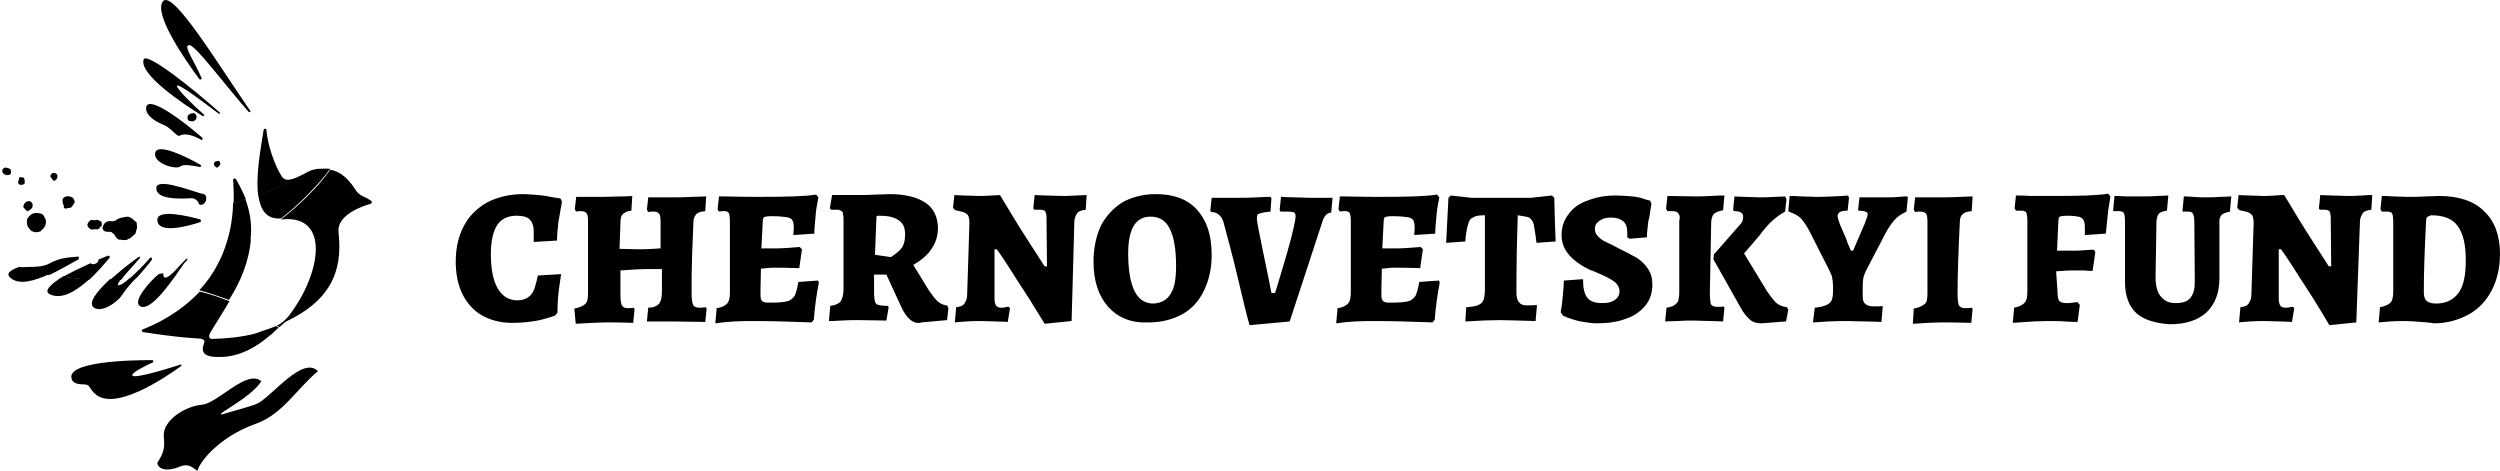 <?xml version="1.0" encoding="UTF-8"?>
<svg xmlns="http://www.w3.org/2000/svg" width="255" height="48" viewBox="0 0 255 48" fill="none">
  <path d="M8.887 39.264C9.166 39.358 9.212 39.733 9.678 40.155C11.678 42.031 16.844 38.513 18.472 37.341C18.566 37.294 18.472 37.106 18.379 37.2C17.03 37.622 13.586 38.701 13.493 38.279C13.447 37.997 14.843 37.294 15.587 36.965C15.68 36.919 15.634 36.731 15.541 36.731C13.586 36.731 6.234 36.825 7.397 38.842C7.816 39.358 8.7 39.123 8.887 39.264Z" fill="#F28C20" style="fill:#F28C20;fill:color(display-p3 0.949 0.549 0.126);fill-opacity:1;"></path>
  <path d="M25.358 11.404C25.451 11.498 25.638 11.404 25.498 11.263C22.287 6.62 17.587 -1.166 16.61 0.147C15.633 1.46 18.983 6.244 20.333 8.074C20.426 8.167 20.612 8.074 20.566 7.98C19.821 6.198 18.611 4.603 19.309 4.603C19.914 4.556 23.032 8.777 25.358 11.404ZM20.659 11.826C20.752 11.873 20.938 11.732 20.798 11.685C19.728 10.747 18.053 9.106 18.053 8.777C18.053 8.355 20.752 10.419 22.241 11.544C22.52 11.685 22.52 11.544 22.334 11.404C19.588 8.965 14.982 5.306 14.656 6.057C14.144 7.558 18.611 10.559 20.659 11.826ZM16.75 12.764C17.494 13.092 18.053 13.983 18.332 13.843C18.844 13.514 19.821 13.843 20.519 14.265C20.612 14.312 20.752 14.171 20.612 14.03C18.844 12.482 15.354 9.809 14.935 10.841C14.749 11.544 15.447 12.248 16.75 12.764ZM18.378 16.985C18.704 16.704 19.681 16.891 20.379 17.032C20.472 17.032 20.612 16.891 20.426 16.797C19.03 16 15.912 14.452 15.819 15.672C15.726 16.751 18.053 17.314 18.378 16.985ZM20.426 22.66C20.519 22.613 20.519 22.426 20.426 22.379C19.216 22.051 15.959 21.253 16.052 22.473C16.145 23.927 19.263 23.036 20.426 22.66ZM15.959 19.33C16.098 20.268 18.006 20.315 19.449 20.221C19.821 20.174 20.193 20.456 20.286 20.784C20.333 20.831 20.333 20.878 20.379 20.878C20.472 20.878 20.612 20.925 20.705 20.831C20.984 20.69 21.077 20.362 21.031 20.081C20.984 19.846 20.752 19.752 20.612 19.752H20.566C19.356 19.424 15.68 17.97 15.959 19.33ZM22.241 17.032C22.38 16.938 22.473 16.797 22.473 16.704C22.473 16.61 22.427 16.469 22.334 16.422C22.241 16.375 21.915 16.469 21.868 16.563C21.775 16.704 21.822 16.938 21.962 16.985C22.055 17.126 22.194 17.126 22.241 17.032ZM19.774 12.342C20.007 12.248 20.054 12.06 20.054 11.92C20.054 11.779 19.961 11.638 19.821 11.544C19.728 11.498 19.309 11.591 19.169 11.779C19.076 12.014 19.123 12.248 19.309 12.342C19.588 12.389 19.681 12.389 19.774 12.342Z" fill="#2B71B8" style="fill:#2B71B8;fill:color(display-p3 0.169 0.443 0.722);fill-opacity:1;"></path>
  <path d="M5.813 18.204C5.859 18.111 5.859 17.97 5.859 17.876C5.813 17.735 5.627 17.642 5.533 17.642C5.44 17.642 5.394 17.642 5.301 17.689C5.161 17.829 5.068 17.97 5.208 18.111C5.254 18.204 5.347 18.298 5.347 18.298C5.44 18.533 5.673 18.439 5.813 18.204Z" fill="#F28C20" style="fill:#F28C20;fill:color(display-p3 0.949 0.549 0.126);fill-opacity:1;"></path>
  <path d="M13.724 22.52C13.631 22.426 13.491 22.285 13.398 22.239C13.305 22.192 13.119 22.098 13.026 22.098C12.933 22.098 12.793 22.145 12.7 22.145C12.561 22.192 12.375 22.192 12.235 22.239C12.188 22.239 12.188 22.285 12.142 22.285C12.002 22.332 11.863 22.426 11.723 22.52C11.63 22.567 11.49 22.567 11.397 22.567C11.118 22.52 10.932 22.567 10.746 22.708C10.606 22.801 10.513 23.036 10.467 23.177C10.42 23.317 10.513 23.411 10.56 23.505C10.653 23.599 10.839 23.646 10.932 23.646H11.211C11.304 23.646 11.351 23.646 11.444 23.739L11.49 23.786C11.63 23.833 11.723 24.021 11.816 24.162C11.909 24.302 12.049 24.49 12.281 24.443C12.375 24.443 12.514 24.49 12.607 24.49C12.747 24.49 12.933 24.49 13.073 24.396L13.119 24.349C13.398 24.302 13.538 24.021 13.771 23.88C13.817 23.833 13.864 23.739 13.864 23.646C13.91 23.552 13.91 23.411 13.957 23.317C14.003 23.224 14.003 23.083 13.957 22.989V22.848C13.957 22.708 13.91 22.614 13.724 22.52ZM4.417 23.317C4.697 23.036 4.79 22.52 4.557 22.192C4.51 22.098 4.464 21.957 4.324 21.863C4.185 21.77 3.952 21.723 3.673 21.723C3.301 21.723 3.021 21.957 2.835 22.239C2.742 22.332 2.742 22.52 2.742 22.661C2.742 22.989 2.835 23.177 3.068 23.411C3.208 23.646 3.487 23.646 3.719 23.693C3.812 23.693 3.999 23.646 4.138 23.599C4.231 23.458 4.324 23.411 4.417 23.317Z" fill="#FFC72B" style="fill:#FFC72B;fill:color(display-p3 1 0.78 0.169);fill-opacity:1;"></path>
  <path d="M6.745 21.3C6.838 21.206 6.978 21.206 7.071 21.206C7.164 21.206 7.304 21.159 7.35 21.065C7.397 20.972 7.49 20.831 7.583 20.69C7.629 20.643 7.629 20.549 7.583 20.456C7.536 20.315 7.443 20.127 7.257 20.081C7.118 20.034 6.931 19.987 6.745 20.034C6.606 20.081 6.42 20.174 6.373 20.362V20.456C6.42 20.596 6.373 20.784 6.466 20.878C6.513 20.925 6.513 21.018 6.513 21.112C6.513 21.206 6.513 21.253 6.652 21.253C6.699 21.253 6.745 21.3 6.745 21.3Z" fill="#F28C20" style="fill:#F28C20;fill:color(display-p3 0.949 0.549 0.126);fill-opacity:1;"></path>
  <path d="M10.376 22.895V22.66C10.33 22.613 10.283 22.613 10.237 22.567C10.144 22.473 10.004 22.473 9.911 22.426C9.818 22.426 9.771 22.426 9.632 22.473C9.585 22.473 9.539 22.473 9.492 22.426C9.399 22.426 9.26 22.426 9.166 22.52L9.12 22.567C8.841 22.848 8.841 23.082 9.166 23.317L9.213 23.364C9.353 23.458 9.539 23.411 9.678 23.364C9.911 23.458 10.144 23.364 10.237 23.129C10.376 23.082 10.423 22.989 10.376 22.895Z" fill="#FFC72B" style="fill:#FFC72B;fill:color(display-p3 1 0.78 0.169);fill-opacity:1;"></path>
  <path d="M2.65 21.441C2.697 21.488 2.743 21.488 2.743 21.535H2.837C2.976 21.441 3.162 21.394 3.255 21.206L3.302 21.16C3.302 21.019 3.395 20.831 3.255 20.691C3.116 20.456 2.79 20.456 2.557 20.691C2.511 20.737 2.464 20.784 2.418 20.925C2.371 21.019 2.371 21.066 2.418 21.206C2.557 21.3 2.604 21.394 2.65 21.441Z" fill="#F28C20" style="fill:#F28C20;fill:color(display-p3 0.949 0.549 0.126);fill-opacity:1;"></path>
  <path d="M1.908 18.767C1.954 18.814 2.047 18.861 2.187 18.861C2.513 18.814 2.559 18.721 2.513 18.439C2.513 18.392 2.513 18.299 2.466 18.205C2.466 18.158 2.419 18.111 2.373 18.111C2.28 18.111 2.14 18.064 2.047 18.064C2.001 18.064 2.001 18.111 1.954 18.111C1.954 18.252 1.908 18.392 1.861 18.533C1.815 18.627 1.861 18.674 1.908 18.767Z" fill="#FFC315" style="fill:#FFC315;fill:color(display-p3 1 0.765 0.082);fill-opacity:1;"></path>
  <path d="M18.425 47.565C19.588 47.096 20.147 48.363 20.193 47.894C20.286 47.378 22.055 44.657 26.149 43.203C28.848 42.218 30.244 39.686 32.431 37.857C30.896 36.309 27.918 40.202 26.382 41.093C25.824 41.421 23.683 41.937 22.66 42.265C21.775 42.359 25.498 40.671 26.661 38.888C25.172 37.622 22.287 41.093 20.612 41.281C18.89 41.421 16.61 42.875 16.703 44.47C16.796 45.549 16.796 46.065 16.052 47.19C16.005 47.472 16.471 48.363 18.425 47.565ZM0.975 17.829C1.161 17.735 1.161 17.454 1.068 17.266C0.975 17.173 0.556 17.032 0.417 17.126C0.277 17.22 0.23 17.313 0.23 17.454C0.23 17.595 0.324 17.735 0.556 17.829C0.649 17.876 0.789 17.876 0.975 17.829ZM1.859 27.257C0.975 27.585 0.556 27.96 1.115 28.382C1.999 29.086 3.488 28.664 5.023 27.96C4 27.726 3.022 27.538 1.999 27.21C1.906 27.257 1.906 27.257 1.859 27.257ZM5.21 30.071C6.419 30.54 7.815 29.649 9.118 28.476C8.234 28.429 7.35 28.382 6.419 28.195C5.116 29.039 4.325 29.742 5.21 30.071ZM12.05 29.086C11.957 29.039 12.096 28.804 12.376 28.429C12.003 28.429 11.585 28.476 11.212 28.476C9.863 29.742 8.932 30.915 9.584 31.384C10.328 31.9 11.864 30.962 12.469 30.071C12.887 29.414 13.399 28.851 13.958 28.288C13.679 28.335 13.446 28.335 13.213 28.382C12.701 28.851 12.283 29.133 12.05 29.086ZM16.657 27.866C16.517 27.913 16.331 27.913 16.191 27.96C15.307 28.664 13.632 30.587 14.19 31.149C15.075 31.994 17.029 29.414 18.378 27.444C18.239 27.491 18.006 27.538 17.867 27.585C17.215 28.288 16.61 28.664 16.657 27.866Z" fill="#F28C20" style="fill:#F28C20;fill:color(display-p3 0.949 0.549 0.126);fill-opacity:1;"></path>
  <path d="M7.908 26.178C7.071 26.272 6.233 26.225 5.023 26.882C4.046 27.398 2.836 27.116 2.045 27.304C3.022 27.632 4.046 27.82 5.023 28.055C6 27.585 7.071 26.976 8.001 26.46C8.094 26.366 8.048 26.085 7.908 26.178ZM11.165 26.319C11.258 26.225 11.165 26.038 11.026 26.085C10.7 26.178 10.374 26.366 10.049 26.46C10.049 26.601 10.002 26.788 9.769 26.882C9.676 26.929 9.49 26.976 9.351 26.929C9.304 26.929 9.258 26.882 9.258 26.835C8.327 27.257 7.257 27.773 6.419 28.242C7.303 28.336 8.187 28.477 9.118 28.523C9.863 27.82 10.56 27.023 11.165 26.319ZM14.19 26.413C14.423 26.131 14.19 26.131 14.05 26.272C13.12 26.929 12.096 27.773 11.212 28.57C11.584 28.57 12.003 28.57 12.375 28.523C12.841 27.867 13.678 27.023 14.19 26.413ZM15.167 26.46C14.609 27.116 13.864 27.82 13.213 28.43C13.492 28.43 13.725 28.383 13.957 28.336C14.516 27.679 15.074 27.07 15.447 26.554C15.586 26.319 15.447 26.085 15.167 26.46ZM18.797 26.601C18.471 26.929 18.145 27.304 17.866 27.585C18.006 27.538 18.238 27.492 18.378 27.445C18.611 27.116 18.797 26.788 19.029 26.601C19.216 26.319 19.076 26.272 18.797 26.601Z" fill="#FFC72B" style="fill:#FFC72B;fill:color(display-p3 1 0.78 0.169);fill-opacity:1;"></path>
  <path d="M24.056 18.252C23.963 18.158 23.777 18.205 23.777 18.346C23.824 19.143 23.87 19.941 23.824 20.691C24.243 20.597 24.662 20.456 25.08 20.316C24.801 19.659 24.475 18.956 24.056 18.252ZM28.756 18.017C28.012 16.892 27.267 14.687 27.174 13.233C27.174 13.093 26.942 13.093 26.895 13.233C26.616 15.016 26.058 17.877 26.337 19.941C28.105 19.284 29.827 18.533 31.362 17.595C30.338 18.017 29.268 18.768 28.756 18.017Z" fill="#2B71B8" style="fill:#2B71B8;fill:color(display-p3 0.169 0.443 0.722);fill-opacity:1;"></path>
  <path d="M21.494 33.776C21.541 33.729 21.541 33.729 21.494 33.776C21.541 33.683 21.634 33.683 21.494 33.776Z" fill="#265766" style="fill:#265766;fill:color(display-p3 0.149 0.341 0.4);fill-opacity:1;"></path>
  <path d="M25.034 20.316C24.615 20.409 24.196 20.55 23.777 20.691C23.731 22.708 23.312 24.396 22.707 25.897C23.684 25.475 24.661 25.006 25.546 24.49C25.732 23.083 25.546 21.723 25.034 20.316ZM32.432 17.22C32.06 17.267 31.688 17.361 31.362 17.548C29.78 18.486 28.105 19.284 26.337 19.893C26.569 21.394 27.128 22.379 28.663 22.285C30.571 20.785 32.246 19.096 33.689 17.22C33.27 17.173 32.851 17.22 32.432 17.22Z" fill="#FFC72B" style="fill:#FFC72B;fill:color(display-p3 1 0.78 0.169);fill-opacity:1;"></path>
  <path d="M25.59 24.396C24.706 24.912 23.729 25.381 22.752 25.803C22.1 27.351 21.263 28.617 20.332 29.602C21.402 29.883 22.38 30.259 23.357 30.587C24.474 28.852 25.404 26.741 25.59 24.396ZM29.266 32.744C34.525 30.259 34.85 26.647 34.525 23.645C34.385 21.91 36.944 21.019 37.828 20.784C37.922 20.737 37.968 20.55 37.875 20.503C37.735 20.409 37.41 20.174 37.037 20.034C36.712 19.893 36.386 19.612 36.246 19.33C35.362 17.97 34.525 17.454 33.687 17.314C32.291 19.236 30.523 20.925 28.662 22.379H28.755C33.687 21.863 32.803 27.866 29.453 32.228C29.08 32.651 28.755 32.979 28.243 33.213C28.336 33.26 28.382 33.307 28.522 33.354C28.755 33.12 29.034 32.885 29.266 32.744Z" fill="#E12826" style="fill:#E12826;fill:color(display-p3 0.882 0.157 0.149);fill-opacity:1;"></path>
  <path d="M14.563 33.589C14.423 33.636 14.47 33.87 14.563 33.87C15.54 34.011 17.773 34.386 20.24 34.527H20.333C20.798 34.574 20.891 34.761 20.845 34.902C20.426 35.981 20.752 36.497 22.753 36.403C24.474 36.309 26.103 35.465 27.546 34.198C27.592 34.198 27.592 34.151 27.639 34.151C27.918 33.87 28.15 33.682 28.43 33.401C28.337 33.354 28.29 33.307 28.15 33.26C27.499 33.542 26.801 33.729 26.056 34.011C24.707 34.386 23.125 34.527 21.589 34.574C21.17 34.527 21.357 34.058 21.496 33.87L21.45 33.917C21.962 33.073 22.66 31.994 23.404 30.728C22.427 30.352 21.403 29.977 20.379 29.743C18.192 32.041 15.68 33.167 14.563 33.589Z" fill="#F28C20" style="fill:#F28C20;fill:color(display-p3 0.949 0.549 0.126);fill-opacity:1;"></path>
  <path d="M49.183 32.182C48.346 31.713 47.648 30.962 47.182 30.024C46.717 29.086 46.484 27.96 46.484 26.694C46.484 25.287 46.764 24.067 47.322 23.036C47.834 22.051 48.625 21.253 49.695 20.644C50.672 20.128 51.975 19.799 53.325 19.799C53.79 19.799 54.302 19.846 54.907 19.893C55.465 19.94 55.977 20.034 56.396 20.128C56.815 20.175 57.094 20.221 57.187 20.268L57.327 20.597C57.28 20.691 57.28 20.925 57.187 21.3C57.141 21.675 57.047 22.098 56.954 22.66C56.908 23.223 56.815 23.88 56.815 24.537L54.441 24.677V23.599C54.441 23.082 54.302 22.66 54.023 22.379C53.744 22.098 53.278 22.004 52.673 22.004C51.789 22.004 51.138 22.332 50.719 22.942C50.3 23.599 50.067 24.583 50.067 25.897C50.067 27.445 50.3 28.617 50.765 29.414C51.231 30.212 51.882 30.634 52.766 30.634C53.418 30.634 53.837 30.399 54.162 30.071C54.488 29.696 54.674 28.992 54.86 28.101L57.233 27.96C57.187 28.195 57.141 28.711 57.001 29.555C56.908 30.352 56.861 31.15 56.861 31.9L56.629 32.182C56.629 32.182 56.396 32.275 55.931 32.416C55.465 32.557 54.953 32.697 54.255 32.791C53.604 32.885 52.906 32.932 52.208 32.932C51.045 32.932 50.021 32.651 49.183 32.182ZM58.583 31.478C59.095 31.384 59.467 31.197 59.7 31.009C59.932 30.774 59.979 30.446 59.979 29.837V22.567C59.979 22.145 59.932 21.863 59.839 21.769C59.746 21.628 59.56 21.535 59.281 21.535C59.141 21.535 58.909 21.535 58.769 21.582L58.63 21.347L58.769 20.081H61.189C61.328 20.081 62.073 20.081 63.376 20.034C63.609 20.034 64.027 20.034 64.493 19.987L64.4 21.488C64.074 21.535 63.841 21.582 63.702 21.722C63.562 21.769 63.422 21.957 63.376 22.051C63.329 22.191 63.283 22.426 63.283 22.801L63.19 25.381L65.33 25.428C65.982 25.428 66.633 25.381 67.378 25.334V22.613C67.378 22.191 67.331 21.91 67.238 21.816C67.145 21.675 66.959 21.582 66.68 21.582C66.54 21.582 66.308 21.582 66.121 21.628L65.982 21.394L66.121 20.128H68.913C69.239 20.128 69.751 20.128 70.542 20.081L72.031 20.034L71.938 21.535C71.473 21.582 71.147 21.675 71.007 21.863C70.868 22.051 70.728 22.238 70.728 22.66C70.682 23.599 70.635 24.771 70.589 26.178C70.542 27.538 70.542 28.758 70.542 29.883C70.542 30.446 70.589 30.821 70.682 31.056C70.775 31.291 71.007 31.384 71.333 31.384C71.473 31.384 71.705 31.384 71.985 31.337L72.078 31.478L71.938 32.838C70.868 32.838 69.891 32.791 68.913 32.791H65.982L66.121 31.384C66.633 31.384 66.959 31.244 67.192 31.009C67.424 30.774 67.517 30.305 67.517 29.743V27.445H65.796C65.377 27.445 64.539 27.491 63.283 27.585V30.024C63.283 30.54 63.329 30.915 63.422 31.15C63.516 31.291 63.702 31.431 63.981 31.431C64.26 31.431 64.446 31.431 64.632 31.384L64.725 31.525L64.586 32.932C63.655 32.885 62.724 32.885 61.887 32.885C61.235 32.885 60.212 32.932 58.723 33.026L58.583 31.478ZM83.525 28.805C83.292 30.024 83.106 31.291 83.013 32.604L82.78 32.885C80.454 32.791 78.406 32.745 76.638 32.745C75.475 32.745 74.218 32.791 72.962 32.979L73.101 31.431C73.613 31.384 73.986 31.15 74.172 30.962C74.404 30.681 74.451 30.305 74.451 29.743V22.613C74.451 22.191 74.404 21.91 74.358 21.769C74.311 21.628 74.125 21.535 73.892 21.535C73.66 21.535 73.52 21.535 73.334 21.582L73.194 21.347L73.334 20.034H73.753C75.8 20.081 77.01 20.081 77.289 20.081C80.128 20.081 82.129 20.034 83.246 19.846L83.478 20.128C83.385 20.644 83.246 21.253 83.199 21.91C83.153 22.613 83.059 23.223 83.059 23.833L80.919 23.974L80.966 23.223C80.966 22.848 80.919 22.66 80.826 22.473C80.733 22.285 80.5 22.191 80.174 22.145C79.849 22.098 79.383 22.051 78.685 22.051C78.313 22.051 78.034 22.098 77.941 22.145C77.848 22.191 77.801 22.379 77.801 22.613L77.662 25.334H79.383C79.709 25.334 80.454 25.287 81.57 25.193L81.803 25.428L81.524 27.351C80.267 27.304 79.43 27.304 79.058 27.304C78.778 27.304 78.499 27.304 78.174 27.351C77.848 27.398 77.662 27.398 77.615 27.398L77.569 29.696C77.569 30.071 77.569 30.352 77.615 30.493C77.662 30.634 77.755 30.774 77.941 30.821C78.08 30.868 78.36 30.868 78.685 30.868C79.43 30.868 79.942 30.821 80.314 30.728C80.686 30.634 80.872 30.399 81.058 30.165C81.198 29.883 81.338 29.367 81.431 28.758L83.432 28.617L83.525 28.805ZM92.831 32.604C92.459 32.275 92.18 31.853 91.901 31.244L90.412 28.007H89.155V29.79C89.155 30.259 89.202 30.587 89.248 30.728C89.295 30.962 89.388 31.056 89.621 31.103C89.76 31.15 90.086 31.197 90.551 31.197L90.644 31.337L90.412 32.697L87.573 32.651C87.061 32.651 86.456 32.651 85.805 32.697C85.107 32.744 84.735 32.745 84.549 32.745L84.688 31.197C85.2 31.15 85.572 30.962 85.758 30.728C85.898 30.493 86.038 30.071 86.038 29.555V22.379C86.038 22.004 85.991 21.816 85.945 21.628C85.852 21.535 85.665 21.394 85.479 21.394H84.781L84.642 21.253L84.874 19.893H87.48C88.038 19.893 88.69 19.893 89.388 19.846C90.086 19.846 90.505 19.799 90.737 19.799C92.366 19.799 93.576 20.128 94.414 20.691C95.251 21.253 95.67 22.191 95.67 23.27C95.67 24.067 95.437 24.771 95.019 25.381C94.6 26.037 93.948 26.553 93.157 27.022L94.646 29.461C95.019 30.024 95.344 30.446 95.623 30.728C95.949 31.009 96.321 31.15 96.601 31.15L96.74 31.431L96.601 32.651L93.995 32.885C93.623 33.026 93.157 32.885 92.831 32.604ZM91.901 25.381C92.18 25.052 92.32 24.583 92.32 23.88C92.32 23.176 92.087 22.754 91.668 22.473C91.249 22.145 90.551 22.004 89.714 22.004C89.621 22.004 89.481 22.004 89.434 22.051C89.388 22.098 89.388 22.191 89.388 22.426C89.341 23.552 89.295 24.771 89.248 25.991L90.877 26.225C91.296 25.944 91.668 25.662 91.901 25.381ZM103.534 28.242C102.603 26.741 101.952 25.803 101.673 25.428H101.44V30.399C101.44 30.774 101.487 30.962 101.58 31.15C101.673 31.291 101.859 31.384 102.092 31.384C102.231 31.384 102.417 31.384 102.557 31.337C102.696 31.291 102.836 31.291 102.883 31.291L103.022 31.431L102.79 32.838C102.557 32.838 102.231 32.791 101.673 32.791C101.114 32.791 100.602 32.745 100.091 32.745C99.625 32.745 99.113 32.744 98.508 32.791C97.997 32.838 97.624 32.838 97.392 32.885L97.531 31.337C97.904 31.291 98.229 31.197 98.369 30.962C98.508 30.728 98.648 30.493 98.648 30.118L98.881 22.754C98.881 22.426 98.834 22.238 98.788 22.051C98.741 21.91 98.555 21.769 98.369 21.675C98.136 21.582 97.857 21.535 97.438 21.441L97.206 21.206L97.345 19.893C97.485 19.893 97.811 19.94 98.322 19.94C98.834 19.94 99.299 19.987 99.858 19.987C100.23 19.987 100.649 19.987 101.114 19.94C101.58 19.94 101.859 19.893 101.998 19.893C102.929 21.441 103.906 23.082 104.977 24.724C106.047 26.366 106.559 27.21 106.559 27.163H106.791L106.745 22.238C106.745 21.91 106.698 21.722 106.605 21.535C106.512 21.441 106.326 21.394 106.14 21.394H105.488L105.395 21.253L105.535 19.893C105.768 19.893 106.093 19.94 106.698 19.94C107.257 19.94 107.815 19.987 108.374 19.987C108.792 19.987 109.258 19.987 109.77 19.94C110.281 19.94 110.654 19.893 110.84 19.893L110.747 21.394C110.328 21.441 110.002 21.535 109.863 21.769C109.723 22.004 109.583 22.238 109.583 22.613L109.304 32.745L106.559 33.026C105.535 31.337 104.465 29.649 103.534 28.242ZM113.027 31.291C112.05 30.165 111.538 28.664 111.538 26.694C111.538 25.287 111.817 24.067 112.282 23.036C112.794 22.051 113.539 21.253 114.469 20.644C115.4 20.128 116.563 19.799 117.866 19.799C119.728 19.799 121.124 20.315 122.101 21.394C123.078 22.473 123.59 23.974 123.59 25.991C123.59 27.398 123.311 28.617 122.799 29.649C122.287 30.728 121.542 31.525 120.612 32.041C119.681 32.557 118.518 32.885 117.215 32.885C115.4 32.979 114.051 32.416 113.027 31.291ZM119.402 29.977C119.821 29.321 119.96 28.383 119.96 27.116C119.96 25.381 119.728 24.114 119.309 23.317C118.89 22.473 118.239 22.098 117.354 22.098C115.819 22.098 115.074 23.364 115.074 25.85C115.074 27.585 115.307 28.852 115.726 29.696C116.145 30.54 116.796 30.962 117.634 30.962C118.471 30.915 119.03 30.587 119.402 29.977ZM126.242 28.289C125.684 25.897 125.172 24.114 124.846 22.848C124.753 22.426 124.567 22.098 124.381 21.957C124.148 21.722 123.916 21.628 123.543 21.628L123.45 21.488L123.59 20.175H126.103C126.801 20.175 127.452 20.175 128.197 20.128C128.941 20.081 129.407 20.081 129.593 20.081L129.686 20.221L129.593 21.582C129.127 21.628 128.802 21.675 128.662 21.722C128.522 21.769 128.336 21.816 128.29 21.863C128.243 21.91 128.197 22.098 128.197 22.238C128.197 22.567 128.429 23.739 128.848 25.756C129.267 27.773 129.546 29.133 129.686 29.883H130.058C130.198 29.414 130.616 28.101 131.268 25.85C131.919 23.599 132.152 22.332 132.152 22.098C132.152 21.863 132.105 21.769 132.012 21.675C131.919 21.628 131.687 21.582 131.314 21.582H130.616L130.523 21.441L130.663 20.081C130.896 20.081 131.314 20.128 131.919 20.128C132.571 20.128 133.129 20.175 133.595 20.175H135.921L135.782 21.675C135.502 21.722 135.316 21.816 135.223 21.957C135.13 22.051 134.944 22.332 134.851 22.707L131.547 32.791L127.452 33.167C127.173 32.182 126.801 30.681 126.242 28.289ZM146.856 28.805C146.624 30.024 146.438 31.291 146.345 32.604L146.112 32.885C143.785 32.791 141.738 32.745 139.97 32.745C138.806 32.745 137.55 32.791 136.293 32.979L136.433 31.431C136.945 31.384 137.317 31.15 137.503 30.962C137.736 30.681 137.783 30.305 137.783 29.743V22.613C137.783 22.191 137.736 21.91 137.689 21.769C137.643 21.628 137.457 21.535 137.224 21.535C136.991 21.535 136.852 21.535 136.666 21.582L136.526 21.347L136.666 20.034H137.085C139.132 20.081 140.342 20.081 140.621 20.081C143.46 20.081 145.46 20.034 146.577 19.846L146.81 20.128C146.717 20.644 146.577 21.253 146.531 21.91C146.484 22.613 146.391 23.223 146.391 23.833L144.251 23.974L144.297 23.223C144.297 22.848 144.251 22.66 144.158 22.473C144.064 22.285 143.832 22.191 143.506 22.145C143.18 22.098 142.715 22.051 142.017 22.051C141.645 22.051 141.366 22.098 141.272 22.145C141.179 22.191 141.133 22.379 141.133 22.613L140.993 25.334H142.715C143.041 25.334 143.785 25.287 144.902 25.193L145.135 25.428L144.856 27.351C143.599 27.304 142.762 27.304 142.389 27.304C142.11 27.304 141.831 27.304 141.505 27.351C141.179 27.398 140.993 27.398 140.947 27.398L140.9 29.696C140.9 30.071 140.9 30.352 140.947 30.493C140.993 30.634 141.086 30.774 141.272 30.821C141.412 30.868 141.691 30.868 142.017 30.868C142.762 30.868 143.273 30.821 143.646 30.728C144.018 30.634 144.204 30.399 144.39 30.165C144.53 29.837 144.669 29.367 144.762 28.758L146.763 28.617L146.856 28.805ZM149.555 31.337C150.114 31.291 150.533 31.244 150.812 31.103C151.091 30.962 151.231 30.821 151.324 30.587C151.417 30.305 151.463 29.93 151.463 29.461V21.957C150.905 21.957 150.486 22.004 150.253 22.191C149.974 22.285 149.835 22.52 149.742 22.895C149.648 23.223 149.509 23.786 149.462 24.63L147.508 24.771C147.601 23.223 147.648 21.722 147.741 20.175L147.973 19.94L150.067 20.175H156.163L158.304 19.94L158.536 20.175C158.583 22.191 158.629 23.692 158.676 24.63L156.722 24.771C156.628 23.88 156.489 23.223 156.442 22.895C156.349 22.52 156.163 22.332 155.977 22.191C155.744 22.098 155.326 22.051 154.814 21.957C154.721 24.537 154.674 27.21 154.674 29.837C154.674 30.305 154.767 30.681 154.953 30.821C155.093 31.056 155.372 31.15 155.744 31.15C156.024 31.15 156.396 31.15 156.722 31.103L156.768 31.197L156.628 32.745C154.721 32.697 153.511 32.651 152.999 32.651C152.115 32.651 150.951 32.697 149.462 32.791L149.555 31.337ZM161.235 32.791C160.723 32.697 160.258 32.51 159.932 32.416C159.56 32.275 159.42 32.182 159.42 32.182L159.188 31.853C159.188 31.759 159.234 31.525 159.281 31.291C159.327 30.962 159.374 30.54 159.42 30.024C159.467 29.508 159.513 29.039 159.513 28.617L161.468 28.476C161.468 29.367 161.607 30.024 161.933 30.399C162.259 30.774 162.724 30.915 163.469 30.915C163.981 30.915 164.399 30.821 164.725 30.587C165.051 30.352 165.191 30.071 165.191 29.696C165.191 29.321 164.958 28.945 164.632 28.711C164.26 28.429 163.701 28.148 162.91 27.82C162.817 27.773 162.678 27.726 162.585 27.679C162.492 27.632 162.352 27.585 162.305 27.585C161.375 27.163 160.63 26.647 160.118 26.084C159.607 25.521 159.281 24.865 159.281 23.974C159.281 23.176 159.513 22.473 159.979 21.863C160.444 21.206 161.096 20.737 161.933 20.456C162.771 20.128 163.701 19.94 164.818 19.94C165.377 19.94 165.982 19.987 166.493 20.034C167.005 20.081 167.424 20.175 167.75 20.315C168.076 20.409 168.262 20.456 168.308 20.456L168.448 20.784C168.448 20.831 168.401 21.066 168.355 21.347C168.308 21.675 168.262 22.098 168.122 22.613C168.076 23.129 167.983 23.692 167.983 24.208L166.214 24.349L165.982 24.208V23.692C165.982 23.176 165.842 22.801 165.563 22.567C165.284 22.332 164.865 22.191 164.306 22.191C163.841 22.191 163.469 22.285 163.143 22.52C162.817 22.754 162.678 22.989 162.678 23.364C162.678 23.645 162.771 23.88 163.003 24.114C163.236 24.349 163.469 24.537 163.795 24.677C164.12 24.818 164.586 25.052 165.191 25.381C165.889 25.709 166.447 26.037 166.912 26.272C167.378 26.553 167.75 26.928 168.076 27.398C168.401 27.867 168.541 28.383 168.541 29.039C168.541 29.837 168.308 30.587 167.843 31.15C167.378 31.713 166.726 32.228 165.842 32.51C165.004 32.838 163.981 32.979 162.864 32.979C162.399 32.979 161.794 32.885 161.235 32.791ZM171.193 21.769C171.1 21.628 170.914 21.535 170.635 21.535H170.077L169.937 21.3L170.077 19.987L172.915 20.034C173.287 20.034 173.799 20.034 174.497 19.987C175.195 19.94 175.661 19.94 175.893 19.94L175.754 21.441C175.288 21.535 174.963 21.675 174.823 21.816C174.683 21.957 174.59 22.191 174.544 22.567L174.404 29.883C174.404 30.399 174.451 30.774 174.497 31.009C174.59 31.15 174.776 31.291 175.056 31.291H175.521C175.614 31.291 175.754 31.291 175.8 31.244L175.893 31.384L175.754 32.791C175.521 32.791 175.102 32.745 174.497 32.745C173.846 32.745 173.287 32.697 172.775 32.697C172.31 32.697 171.705 32.697 171.1 32.745C170.449 32.745 170.03 32.791 169.844 32.791L169.983 31.384C170.356 31.337 170.635 31.244 170.821 31.103C170.961 31.009 171.147 30.821 171.193 30.634C171.24 30.399 171.286 30.165 171.286 29.79V22.52C171.379 22.191 171.333 21.91 171.193 21.769ZM177.336 23.082C177.475 22.942 177.615 22.754 177.708 22.613C177.755 22.473 177.801 22.285 177.801 22.145C177.801 21.91 177.755 21.769 177.568 21.675C177.429 21.582 177.196 21.535 176.87 21.535L176.777 21.394L176.917 20.034C177.15 20.034 177.429 20.081 177.987 20.081C178.499 20.081 178.964 20.128 179.523 20.128C179.988 20.128 180.453 20.128 181.012 20.081C181.524 20.081 181.849 20.034 182.082 20.034L182.222 20.315L182.082 21.582C181.663 21.816 181.245 22.098 180.826 22.473C180.407 22.848 179.942 23.364 179.43 24.067L177.894 25.85L180.174 29.602C180.547 30.165 180.872 30.587 181.151 30.868C181.477 31.15 181.849 31.291 182.268 31.337L182.408 31.572L182.175 32.791C181.943 32.791 181.477 32.838 180.872 32.885C180.221 32.932 179.802 32.979 179.662 32.979C179.197 32.979 178.825 32.885 178.499 32.604C178.173 32.322 177.848 31.947 177.522 31.337L174.776 26.459L174.823 25.944L177.336 23.082ZM185.107 31.384C185.619 31.337 186.037 31.244 186.317 31.103C186.596 30.962 186.735 30.821 186.828 30.634C186.922 30.399 186.968 30.118 186.968 29.649V29.18C186.968 28.852 186.922 28.523 186.875 28.289C186.828 28.007 186.642 27.726 186.456 27.304L184.502 23.458C184.223 22.942 183.943 22.567 183.664 22.238C183.339 21.957 182.966 21.769 182.454 21.582L182.408 21.488L182.547 19.987C182.78 19.987 183.106 19.987 183.711 20.034C184.223 20.034 184.781 20.081 185.246 20.081C185.665 20.081 186.224 20.081 186.968 20.034C187.759 19.987 188.224 19.987 188.504 19.94L188.597 20.175L188.457 21.488C188.085 21.488 187.806 21.535 187.666 21.628C187.526 21.722 187.433 21.863 187.433 22.051C187.433 22.191 187.573 22.707 187.899 23.411C188.224 24.161 188.411 24.583 188.411 24.677L188.783 25.568H189.016L190.225 22.754C190.365 22.332 190.505 22.004 190.505 21.863C190.505 21.769 190.458 21.628 190.272 21.582C190.132 21.535 189.9 21.488 189.574 21.488L189.527 21.394L189.667 20.128H192.459C192.878 20.128 193.297 20.128 193.715 20.081C194.134 20.034 194.413 20.034 194.553 20.034L194.6 20.175L194.46 21.582C193.995 21.816 193.576 22.051 193.25 22.426C192.924 22.801 192.552 23.317 192.18 24.067L190.318 27.632C190.179 27.96 190.039 28.289 190.039 28.523C189.993 28.852 189.993 29.321 189.993 30.071C189.993 30.493 190.039 30.821 190.225 30.962C190.365 31.103 190.598 31.244 190.97 31.244H191.621C191.761 31.244 191.947 31.244 191.994 31.197L192.04 31.291L191.901 32.838C191.621 32.838 191.11 32.791 190.412 32.791C189.667 32.791 189.016 32.745 188.364 32.745C187.899 32.745 187.247 32.744 186.456 32.791C185.665 32.838 185.2 32.885 184.921 32.885L185.107 31.384ZM195.204 31.478C195.716 31.384 196.089 31.197 196.321 31.009C196.554 30.821 196.6 30.446 196.6 29.883V22.613C196.6 22.191 196.554 21.91 196.461 21.816C196.368 21.675 196.182 21.582 195.902 21.582C195.67 21.582 195.484 21.582 195.344 21.628L195.204 21.394L195.344 20.128H198.229C198.601 20.128 199.16 20.128 199.951 20.081L201.207 20.034L201.114 21.535C200.649 21.582 200.323 21.675 200.184 21.863C200.044 21.957 199.904 22.238 199.904 22.613C199.765 25.428 199.672 27.867 199.672 30.024C199.672 30.54 199.718 30.915 199.811 31.15C199.904 31.291 200.09 31.431 200.37 31.431C200.695 31.431 200.882 31.431 201.114 31.384L201.207 31.525L201.068 32.932C199.811 32.885 198.788 32.885 198.043 32.885C197.392 32.885 196.461 32.932 195.111 33.026L195.204 31.478ZM205.442 31.384C205.954 31.291 206.326 31.103 206.512 30.868C206.745 30.634 206.791 30.212 206.791 29.649V22.567C206.791 22.145 206.745 21.863 206.698 21.722C206.652 21.582 206.465 21.488 206.233 21.488H205.628L205.488 21.253L205.628 19.94C205.907 19.94 206.419 19.94 207.163 19.987H209.583C212.143 19.987 214.004 19.94 215.028 19.752L215.26 20.034C215.214 20.268 215.167 20.737 215.028 21.535C214.935 22.285 214.888 23.082 214.795 23.833L212.654 23.974V23.176C212.654 22.848 212.608 22.613 212.515 22.426C212.422 22.285 212.236 22.145 212.003 22.098C211.77 22.051 211.351 22.004 210.84 22.004C210.467 22.004 210.188 22.051 210.095 22.098C210.002 22.145 209.955 22.332 209.955 22.567L209.816 25.568H211.538C211.77 25.568 212.096 25.568 212.654 25.521C213.12 25.475 213.445 25.475 213.585 25.475L213.725 25.709L213.445 27.632C213.306 27.632 212.98 27.632 212.561 27.585H211.212C210.886 27.585 210.374 27.632 209.723 27.679L209.862 29.649C209.862 30.118 209.909 30.446 210.002 30.634C210.095 30.774 210.328 30.915 210.7 30.915C210.933 30.915 211.165 30.915 211.445 30.868C211.724 30.821 211.863 30.821 211.91 30.821L212.143 31.103L211.91 32.838C211.677 32.838 211.212 32.838 210.653 32.791C210.095 32.744 209.444 32.745 208.792 32.745C208.094 32.745 207.396 32.791 206.652 32.838C205.907 32.885 205.442 32.932 205.302 32.932L205.442 31.384ZM217.913 31.947C217.168 31.244 216.749 30.212 216.749 28.758V22.613C216.749 22.191 216.703 21.91 216.656 21.769C216.61 21.628 216.377 21.535 216.191 21.535H215.586L215.539 21.488L215.679 19.987C215.912 19.987 216.237 19.987 216.842 20.034H218.75C219.076 20.034 219.541 20.034 220.053 19.987C220.612 19.987 220.984 19.94 221.17 19.94L221.03 21.488C220.658 21.535 220.379 21.628 220.239 21.769C220.1 21.863 220.007 22.145 219.96 22.52L219.867 28.242C219.867 29.086 220.007 29.743 220.379 30.212C220.751 30.681 221.217 30.915 221.915 30.915C222.613 30.915 223.078 30.774 223.404 30.399C223.729 30.024 223.869 29.508 223.869 28.758L223.822 22.66C223.822 22.238 223.776 21.957 223.683 21.816C223.636 21.675 223.45 21.582 223.217 21.582H222.659L222.613 21.535L222.752 20.034C222.892 20.034 223.217 20.034 223.683 20.081C224.148 20.128 224.567 20.128 225.032 20.128C225.498 20.128 225.963 20.128 226.521 20.081C227.033 20.081 227.405 20.034 227.592 20.034L227.452 21.582C226.987 21.675 226.707 21.816 226.614 21.91C226.521 22.004 226.382 22.238 226.382 22.473V28.336C226.382 29.883 225.963 30.962 225.079 31.853C224.195 32.651 222.985 33.073 221.31 33.073C219.821 32.979 218.657 32.604 217.913 31.947ZM234.525 28.242C233.594 26.741 232.943 25.803 232.664 25.428H232.431V30.399C232.431 30.774 232.478 30.962 232.571 31.15C232.664 31.291 232.85 31.384 233.082 31.384C233.222 31.384 233.408 31.384 233.548 31.337C233.687 31.337 233.827 31.291 233.874 31.291L234.013 31.431L233.78 32.838C233.548 32.838 233.222 32.791 232.664 32.791C232.105 32.791 231.593 32.745 231.082 32.745C230.616 32.745 230.104 32.744 229.499 32.791C228.988 32.838 228.615 32.838 228.383 32.885L228.522 31.337C228.894 31.291 229.22 31.197 229.36 30.962C229.499 30.728 229.639 30.493 229.639 30.118L229.872 22.754C229.872 22.426 229.825 22.238 229.779 22.051C229.732 21.91 229.546 21.769 229.36 21.675C229.127 21.582 228.848 21.535 228.429 21.441L228.196 21.206L228.336 19.893C228.476 19.893 228.801 19.94 229.313 19.94C229.825 19.94 230.29 19.987 230.849 19.987C231.221 19.987 231.64 19.987 232.105 19.94C232.571 19.893 232.85 19.893 232.989 19.893C233.92 21.441 234.897 23.082 235.968 24.724C237.038 26.366 237.55 27.21 237.55 27.163H237.782L237.736 22.238C237.736 21.91 237.689 21.722 237.596 21.535C237.503 21.441 237.317 21.394 237.131 21.394H236.619L236.526 21.253L236.666 19.893C236.898 19.893 237.224 19.94 237.829 19.94C238.387 19.94 238.946 19.987 239.504 19.987C239.923 19.987 240.388 19.987 240.9 19.94C241.412 19.893 241.784 19.893 241.97 19.893L241.877 21.394C241.458 21.441 241.133 21.535 240.993 21.769C240.854 22.004 240.714 22.238 240.714 22.613L240.342 32.885L237.596 33.167C236.526 31.337 235.456 29.649 234.525 28.242ZM246.949 32.838C246.298 32.791 245.739 32.745 245.274 32.745C244.855 32.745 244.344 32.744 243.739 32.791C243.134 32.838 242.808 32.885 242.622 32.885L242.761 31.337C243.273 31.244 243.646 31.056 243.832 30.868C244.018 30.681 244.111 30.305 244.111 29.696V22.66C244.111 22.238 244.064 21.957 244.018 21.816C243.971 21.675 243.785 21.582 243.552 21.582H242.947L242.808 21.347L242.947 19.987C243.18 19.987 243.506 19.987 244.064 20.034C244.576 20.034 245.135 20.081 245.6 20.081C246.158 20.081 246.81 20.081 247.461 20.034C248.113 20.034 248.531 19.987 248.764 19.987C250.765 19.987 252.347 20.503 253.371 21.535C254.441 22.52 255 24.021 255 25.897C255 27.257 254.72 28.523 254.162 29.602C253.604 30.681 252.813 31.525 251.789 32.088C250.719 32.651 249.602 32.979 248.252 32.979C248.066 32.932 247.647 32.885 246.949 32.838ZM247.554 22.145C247.508 22.191 247.461 22.379 247.461 22.52C247.322 25.287 247.229 27.679 247.229 29.743C247.229 30.212 247.322 30.54 247.508 30.681C247.647 30.821 247.973 30.962 248.485 30.962C249.462 30.962 250.253 30.587 250.765 29.883C251.277 29.18 251.51 28.101 251.51 26.553C251.51 24.912 251.23 23.786 250.672 23.036C250.16 22.332 249.276 21.957 247.973 21.957C247.74 22.051 247.601 22.098 247.554 22.145Z" fill="#E12826" style="fill:#E12826;fill:color(display-p3 0.882 0.157 0.149);fill-opacity:1;"></path>
</svg>
